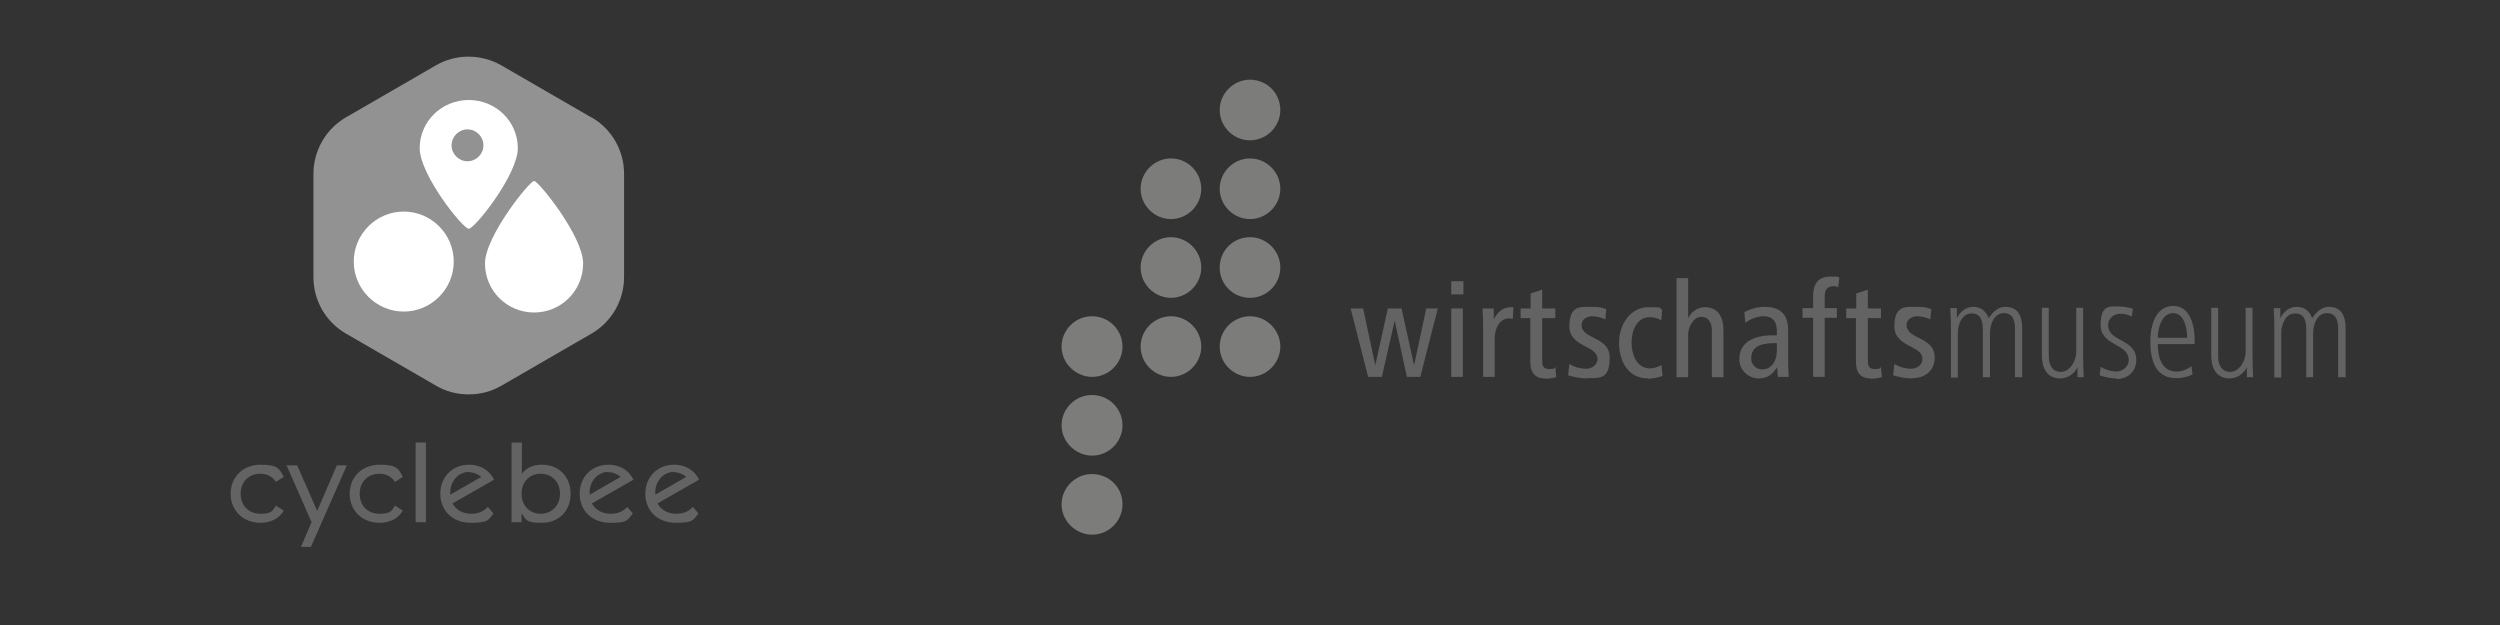 <?xml version="1.0" encoding="UTF-8"?>
<svg xmlns="http://www.w3.org/2000/svg" version="1.1" viewBox="0 0 800 200">
  <rect x="0" y="0" width="800" height="200" fill="#333333" stroke="none"/>
  <defs>
    <style>
      .cls-1 {
        fill: none;
      }

      .cls-1, .cls-2, .cls-3, .cls-4, .cls-5 {
        stroke-width: 0px;
      }

      .cls-2 {
        fill: #7c7c7b;
      }

      .cls-3 {
        fill: #929292;
      }

      .cls-4 {
        fill: #fff;
      }

      .cls-5 {
        fill: #646363;
      }
    </style>
  </defs>
  <g id="BG">
    <rect class="cls-1" width="800" height="200"/>
  </g>
  <g id="Ebene_1" data-name="Ebene 1">
    <g>
      <g>
        <path class="cls-3" d="M189.1,37.5l-28.7-16.6c-6.5-3.7-14.5-3.7-20.9,0l-28.7,16.6c-6.5,3.7-10.5,10.7-10.5,18.1v33.1c0,7.5,4,14.4,10.5,18.1l28.7,16.6c3.2,1.9,6.8,2.8,10.5,2.8s7.2-.9,10.5-2.8l28.7-16.6c6.5-3.7,10.5-10.7,10.5-18.1v-33.1c0-7.5-4-14.4-10.5-18.1"/>
        <path class="cls-4" d="M155.2,84.3c0-8.7,14.3-26.4,15.7-26.4s15.7,17.7,15.7,26.4-7,15.7-15.7,15.7-15.7-7-15.7-15.7"/>
        <path class="cls-4" d="M149.6,51.6c-2.8,0-5.1-2.3-5.1-5.1s2.3-5.1,5.1-5.1,5.1,2.3,5.1,5.1-2.3,5.1-5.1,5.1M150,32c-8.7,0-15.7,6.9-15.7,15.4s13.8,25.8,15.7,25.8,15.7-17.3,15.7-25.8-7-15.4-15.7-15.4"/>
        <path class="cls-4" d="M145.2,83.7c0,8.8-7.2,16-16,16s-16-7.2-16-16,7.2-16,16-16,16,7.2,16,16"/>
        <path class="cls-5" d="M73.8,158c0-5.4,4-9.3,9.6-9.3s6,1.3,7.4,3.9l-2.5,1.6c-1.2-1.8-3-2.6-5-2.6-3.6,0-6.3,2.5-6.3,6.4s2.7,6.4,6.3,6.4,3.8-.8,5-2.6l2.5,1.6c-1.4,2.5-4.2,3.9-7.4,3.9-5.6,0-9.6-3.9-9.6-9.3"/>
        <path class="cls-5" d="M111.9,158c0-5.4,4-9.3,9.6-9.3s6,1.3,7.4,3.9l-2.5,1.6c-1.2-1.8-3-2.6-5-2.6-3.6,0-6.3,2.5-6.3,6.4s2.7,6.4,6.3,6.4,3.8-.8,5-2.6l2.5,1.6c-1.4,2.5-4.2,3.9-7.4,3.9-5.6,0-9.6-3.9-9.6-9.3"/>
      </g>
      <rect class="cls-5" x="133" y="141.6" width="3.3" height="25.5"/>
      <g>
        <path class="cls-5" d="M179.2,158c0-3.9-2.7-6.4-6.2-6.4s-6.1,2.5-6.1,6.4,2.7,6.4,6.1,6.4,6.2-2.5,6.2-6.4M182.6,158c0,5.6-3.9,9.3-9.2,9.3s-5-1-6.5-3.1v2.9h-3.2v-25.5h3.3v10c1.5-2,3.8-2.9,6.4-2.9,5.3,0,9.2,3.7,9.2,9.3"/>
        <path class="cls-5" d="M150,151.1c1.5,0,2.9.6,4,1.5l-9.9,5.7c0-.3,0-.6,0-.9,0-3.5,2.7-6.4,6-6.4M150.8,164.4c-2.8,0-4.9-1.3-6-3.3l13.3-7.6c-1.4-3-4.4-4.8-8-4.8-5.3,0-9.2,3.9-9.2,9.3s3.9,9.3,9.8,9.3,5.5-1,7.2-3l-1.8-2.1c-1.3,1.5-3.1,2.2-5.3,2.2"/>
        <path class="cls-5" d="M194.6,151.1c1.5,0,2.9.6,4,1.5l-9.9,5.7c0-.3,0-.6,0-.9,0-3.5,2.7-6.4,6-6.4M195.4,164.4c-2.8,0-4.9-1.3-6-3.3l13.3-7.6c-1.4-3-4.4-4.8-8-4.8-5.3,0-9.2,3.9-9.2,9.3s3.9,9.3,9.8,9.3,5.5-1,7.2-3l-1.8-2.1c-1.3,1.5-3.1,2.2-5.3,2.2"/>
      </g>
      <polygon class="cls-5" points="107.8 148.9 101.5 163.5 95.1 148.9 91.7 148.9 99.7 167.1 96.3 175 99.5 175 111 148.9 107.8 148.9"/>
      <path class="cls-5" d="M215.6,151.1c1.5,0,2.9.6,4,1.5l-9.9,5.7c0-.3,0-.6,0-.9,0-3.5,2.7-6.4,6-6.4M216.4,164.4c-2.8,0-4.9-1.3-6-3.3l13.3-7.6c-1.4-3-4.4-4.8-8-4.8-5.3,0-9.2,3.9-9.2,9.3s3.9,9.3,9.8,9.3,5.5-1,7.2-3l-1.8-2.1c-1.3,1.5-3.1,2.2-5.3,2.2"/>
    </g>
    <g id="Gruppe_411" data-name="Gruppe 411">
      <g id="Gruppe_409" data-name="Gruppe 409">
        <path id="Pfad_422" data-name="Pfad 422" class="cls-2" d="M359.2,110.9c0,5.3-4.4,9.7-9.7,9.7s-9.8-4.4-9.8-9.7,4.4-9.7,9.7-9.7c5.5,0,9.8,4.4,9.8,9.7h0"/>
        <path id="Pfad_423" data-name="Pfad 423" class="cls-2" d="M359.2,136.1c0,5.3-4.4,9.7-9.7,9.7s-9.8-4.4-9.8-9.7,4.4-9.7,9.7-9.7c5.5,0,9.8,4.4,9.8,9.7h0"/>
        <path id="Pfad_424" data-name="Pfad 424" class="cls-2" d="M359.2,161.4c0,5.3-4.4,9.7-9.7,9.7s-9.8-4.4-9.8-9.7,4.4-9.7,9.7-9.7c5.5,0,9.8,4.2,9.8,9.7h0"/>
        <path id="Pfad_425" data-name="Pfad 425" class="cls-2" d="M384.4,110.9c0,5.3-4.4,9.7-9.7,9.7s-9.7-4.4-9.7-9.7,4.4-9.7,9.7-9.7,9.7,4.4,9.7,9.7h0"/>
        <path id="Pfad_426" data-name="Pfad 426" class="cls-2" d="M409.7,60.4c0,5.3-4.4,9.7-9.7,9.7s-9.7-4.4-9.7-9.7,4.4-9.7,9.7-9.7h0c5.3,0,9.7,4.4,9.7,9.7"/>
        <path id="Pfad_427" data-name="Pfad 427" class="cls-2" d="M409.7,85.6c0,5.3-4.3,9.7-9.7,9.7s-9.7-4.3-9.7-9.7,4.3-9.7,9.7-9.7h0c5.3,0,9.7,4.4,9.7,9.7h0"/>
        <path id="Pfad_428" data-name="Pfad 428" class="cls-2" d="M409.7,110.9c0,5.3-4.4,9.7-9.7,9.7s-9.7-4.4-9.7-9.7,4.4-9.7,9.7-9.7h0c5.3,0,9.7,4.4,9.7,9.7h0"/>
        <path id="Pfad_429" data-name="Pfad 429" class="cls-2" d="M384.4,85.6c0,5.3-4.4,9.7-9.7,9.7s-9.7-4.4-9.7-9.7,4.4-9.7,9.7-9.7,9.7,4.4,9.7,9.7h0"/>
        <path id="Pfad_430" data-name="Pfad 430" class="cls-2" d="M384.4,60.4c0,5.3-4.4,9.7-9.7,9.7s-9.7-4.4-9.7-9.7,4.4-9.7,9.7-9.7c5.4,0,9.7,4.4,9.7,9.7h0"/>
        <path id="Pfad_431" data-name="Pfad 431" class="cls-2" d="M409.7,35.2c0,5.3-4.4,9.7-9.7,9.7s-9.7-4.4-9.7-9.7,4.4-9.7,9.7-9.7,9.7,4.2,9.7,9.7h0"/>
      </g>
      <path id="Pfad_432" data-name="Pfad 432" class="cls-5" d="M454.6,120.6h-4.4l-3.9-18-4.1,18h-4.4l-5.6-21.9h4l3.9,18.2,4-18.2h4.4l4,18.2,3.9-18.2h3.7l-5.6,21.9Z"/>
      <path id="Pfad_433" data-name="Pfad 433" class="cls-5" d="M464.4,98.7h3.7v21.9h-3.7v-21.9ZM464.4,90h3.9v4.2h-3.9v-4.2Z"/>
      <g id="Gruppe_410" data-name="Gruppe 410">
        <path id="Pfad_434" data-name="Pfad 434" class="cls-5" d="M484,102c-.4,0-.7-.1-1.1-.1-3.3,0-4.6,3.6-4.6,6.4v12.3h-3.7v-15.9c0-2-.1-4-.2-6h3.6v3.5c1.1-2.2,2.9-3.9,5.4-3.9s.6,0,.9.1l-.2,3.6Z"/>
        <path id="Pfad_435" data-name="Pfad 435" class="cls-5" d="M494.4,121.1c-3.4,0-4.7-2.1-4.7-5.3v-14h-3.1v-3.1h3.2v-4.8l3.7-1.2v6h4.2v3.1h-4.2v13.2c0,1.7.1,3.1,2.2,3.1s1.4-.3,2-.6l.3,3.2c-1.2.3-2.3.5-3.6.5"/>
        <path id="Pfad_436" data-name="Pfad 436" class="cls-5" d="M508,121.1c-2.1,0-4.2-.4-6.2-1l.4-3.6c1.7,1,3.5,1.5,5.4,1.5,1.7,0,3.6-1.2,3.6-3.1,0-4.5-9-3.7-9-10.5s3.7-6.2,7.1-6.2,3.1.3,4.7.7l-.3,3.3c-1.3-.6-2.8-1-4.2-1-1.7,0-3.4,1-3.4,2.8,0,4.7,9,3.6,9,10.4s-2.9,6.6-7,6.6"/>
        <path id="Pfad_437" data-name="Pfad 437" class="cls-5" d="M527.4,121.1c-6.5,0-9.3-5.6-9.3-11.5s3.7-11.3,9.4-11.3,3,.3,4.4.9l-.3,3.3c-1.1-.7-2.3-1-3.7-1-4.2,0-5.8,4.4-5.8,8.1s1.5,8.3,6,8.3c1.2,0,2.5-.5,3.6-1.1l.3,3.5c-1.5.5-3.1.9-4.7.9"/>
        <path id="Pfad_438" data-name="Pfad 438" class="cls-5" d="M547.8,120.6v-14.8c0-2.3-.9-4.4-3.4-4.4s-4.2,3.3-4.2,5.6v13.7h-3.7v-31.7h3.7v12.9c.9-2.1,3-3.6,5.3-3.6,4.4,0,6,3.3,6,7.3v15.1h-3.8s0,0,0,0Z"/>
        <path id="Pfad_439" data-name="Pfad 439" class="cls-5" d="M568.6,109.8h-.7c-3.5,0-7.5.6-7.5,4.8-.1,1.8,1.3,3.4,3.1,3.6h.4c3.3,0,4.7-3.1,4.7-6v-2.4ZM568.9,120.6l-.2-3.1c-1.5,2.3-3.1,3.6-5.9,3.6-3.3,0-6.1-2.6-6.2-5.9v-.4c0-5.9,5.8-7.5,10.5-7.5h1.5v-1.3c0-2.8-1-4.8-4.4-4.8-2.1.1-4.1.9-5.7,2.1l-.3-3.4c2-1.1,4.2-1.7,6.5-1.7,5.4,0,7.5,2.8,7.5,7.4v10.2c0,1.8.1,3.3.2,4.8h-3.6Z"/>
        <path id="Pfad_440" data-name="Pfad 440" class="cls-5" d="M588.2,91.9c-.5-.2-1-.4-1.6-.3-1.9,0-2.7,1.2-2.7,3.3v3.7h3.9v3.1h-3.9v18.9h-3.7v-18.9h-3.4v-3.1h3.4v-3.8c0-4.5,2-6.3,5.7-6.3s1.8.1,2.7.4l-.4,3Z"/>
        <path id="Pfad_441" data-name="Pfad 441" class="cls-5" d="M598.6,121.1c-3.4,0-4.7-2.1-4.7-5.3v-14h-3.1v-3.1h3.2v-4.8l3.7-1.2v6h4.2v3.1h-4.2v13.2c0,1.7.1,3.1,2.2,3.1s1.4-.3,2-.6l.3,3.2c-1.2.3-2.3.5-3.6.5"/>
        <path id="Pfad_442" data-name="Pfad 442" class="cls-5" d="M612,121.1c-2.1,0-4.2-.4-6.2-1l.4-3.6c1.7,1,3.5,1.5,5.4,1.5,1.7,0,3.6-1.2,3.6-3.1,0-4.5-9-3.7-9-10.5s3.7-6.2,7.1-6.2,3.1.3,4.7.7l-.3,3.3c-1.3-.6-2.8-1-4.2-1-1.7,0-3.4,1-3.4,2.8,0,4.7,9,3.6,9,10.4,0,4.2-3.1,6.6-7,6.6"/>
        <path id="Pfad_443" data-name="Pfad 443" class="cls-5" d="M644.8,120.6v-15.3c0-2.5-.5-5.1-3.6-5.1s-4.4,3.6-4.4,6.3v14.2h-2.3v-15.3c0-2.5-.5-5.1-3.6-5.1s-4.4,3.6-4.4,6.3v14.2h-2.2v-15.3c0-2.2-.1-4.7-.2-6.9h2.1v3.2c1-2,2.8-3.6,5.2-3.6s4,1.2,5,3.6c1.4-2.1,3.1-3.6,5.3-3.6,3.9,0,5.4,2.6,5.4,6.9v15.6h-2.3Z"/>
        <path id="Pfad_444" data-name="Pfad 444" class="cls-5" d="M664.8,120.6v-3.1c-1,2.1-3.2,3.6-5.5,3.6-4.4,0-5.9-3.5-5.9-7.3v-15.3h2.2v15.4c0,2.7,1,5.1,3.9,5.1s4.9-3.6,4.9-6.3v-14.2h2.2v15.3c0,2.3.1,4.6.2,6.9h-2.1c0,0,0,0,0,0h0Z"/>
        <path id="Pfad_445" data-name="Pfad 445" class="cls-5" d="M677.3,121.1c-1.9,0-3.7-.4-5.4-1l.3-2.7c1.5.9,3.2,1.4,4.9,1.5,2,0,4.1-1.5,4.1-3.7,0-5.4-9-4.4-9-11.2s3.1-5.9,6.3-5.9c1.4,0,2.7.3,4,.7l-.3,2.5c-1.2-.6-2.5-.9-3.7-.9-2,0-3.9,1.4-3.9,3.6,0,5.5,9,4.3,9,11.2,0,3.6-2.6,6.1-6.4,6.1"/>
        <path id="Pfad_446" data-name="Pfad 446" class="cls-5" d="M695.4,100.2c-3.6,0-4.9,4.7-4.9,7.9h9.4c0-2.9-.9-7.9-4.5-7.9M690.5,110.1c0,4,1.1,8.8,6,8.8,1.7,0,3.4-.7,4.8-1.7l.3,2.6c-1.7.9-3.5,1.2-5.3,1.2-6.6,0-8.2-5.9-8.2-11.7s2-11.4,7.4-11.4,6.8,6.4,6.8,11v1.2c0,0-11.8,0-11.8,0Z"/>
        <path id="Pfad_447" data-name="Pfad 447" class="cls-5" d="M719,120.6v-3.1c-1,2.1-3.2,3.6-5.5,3.6-4.4,0-5.9-3.5-5.9-7.3v-15.3h2.2v15.4c0,2.7,1,5.1,3.9,5.1s4.9-3.6,4.9-6.3v-14.2h2.2v15.3c0,2.3.1,4.6.2,6.9h-2.1c0,0,0,0,0,0h0Z"/>
        <path id="Pfad_448" data-name="Pfad 448" class="cls-5" d="M748.2,120.6v-15.3c0-2.5-.5-5.1-3.6-5.1s-4.4,3.6-4.4,6.3v14.2h-2.2v-15.3c0-2.5-.5-5.1-3.6-5.1s-4.4,3.6-4.4,6.3v14.2h-2.2v-15.3c0-2.2-.1-4.7-.2-6.9h2.1v3.2c1-2,2.8-3.6,5.2-3.6s4.1,1.2,5,3.6c1.4-2.1,3.1-3.6,5.3-3.6,3.9,0,5.4,2.6,5.4,6.9v15.6h-2.3Z"/>
      </g>
    </g>
  </g>
</svg>